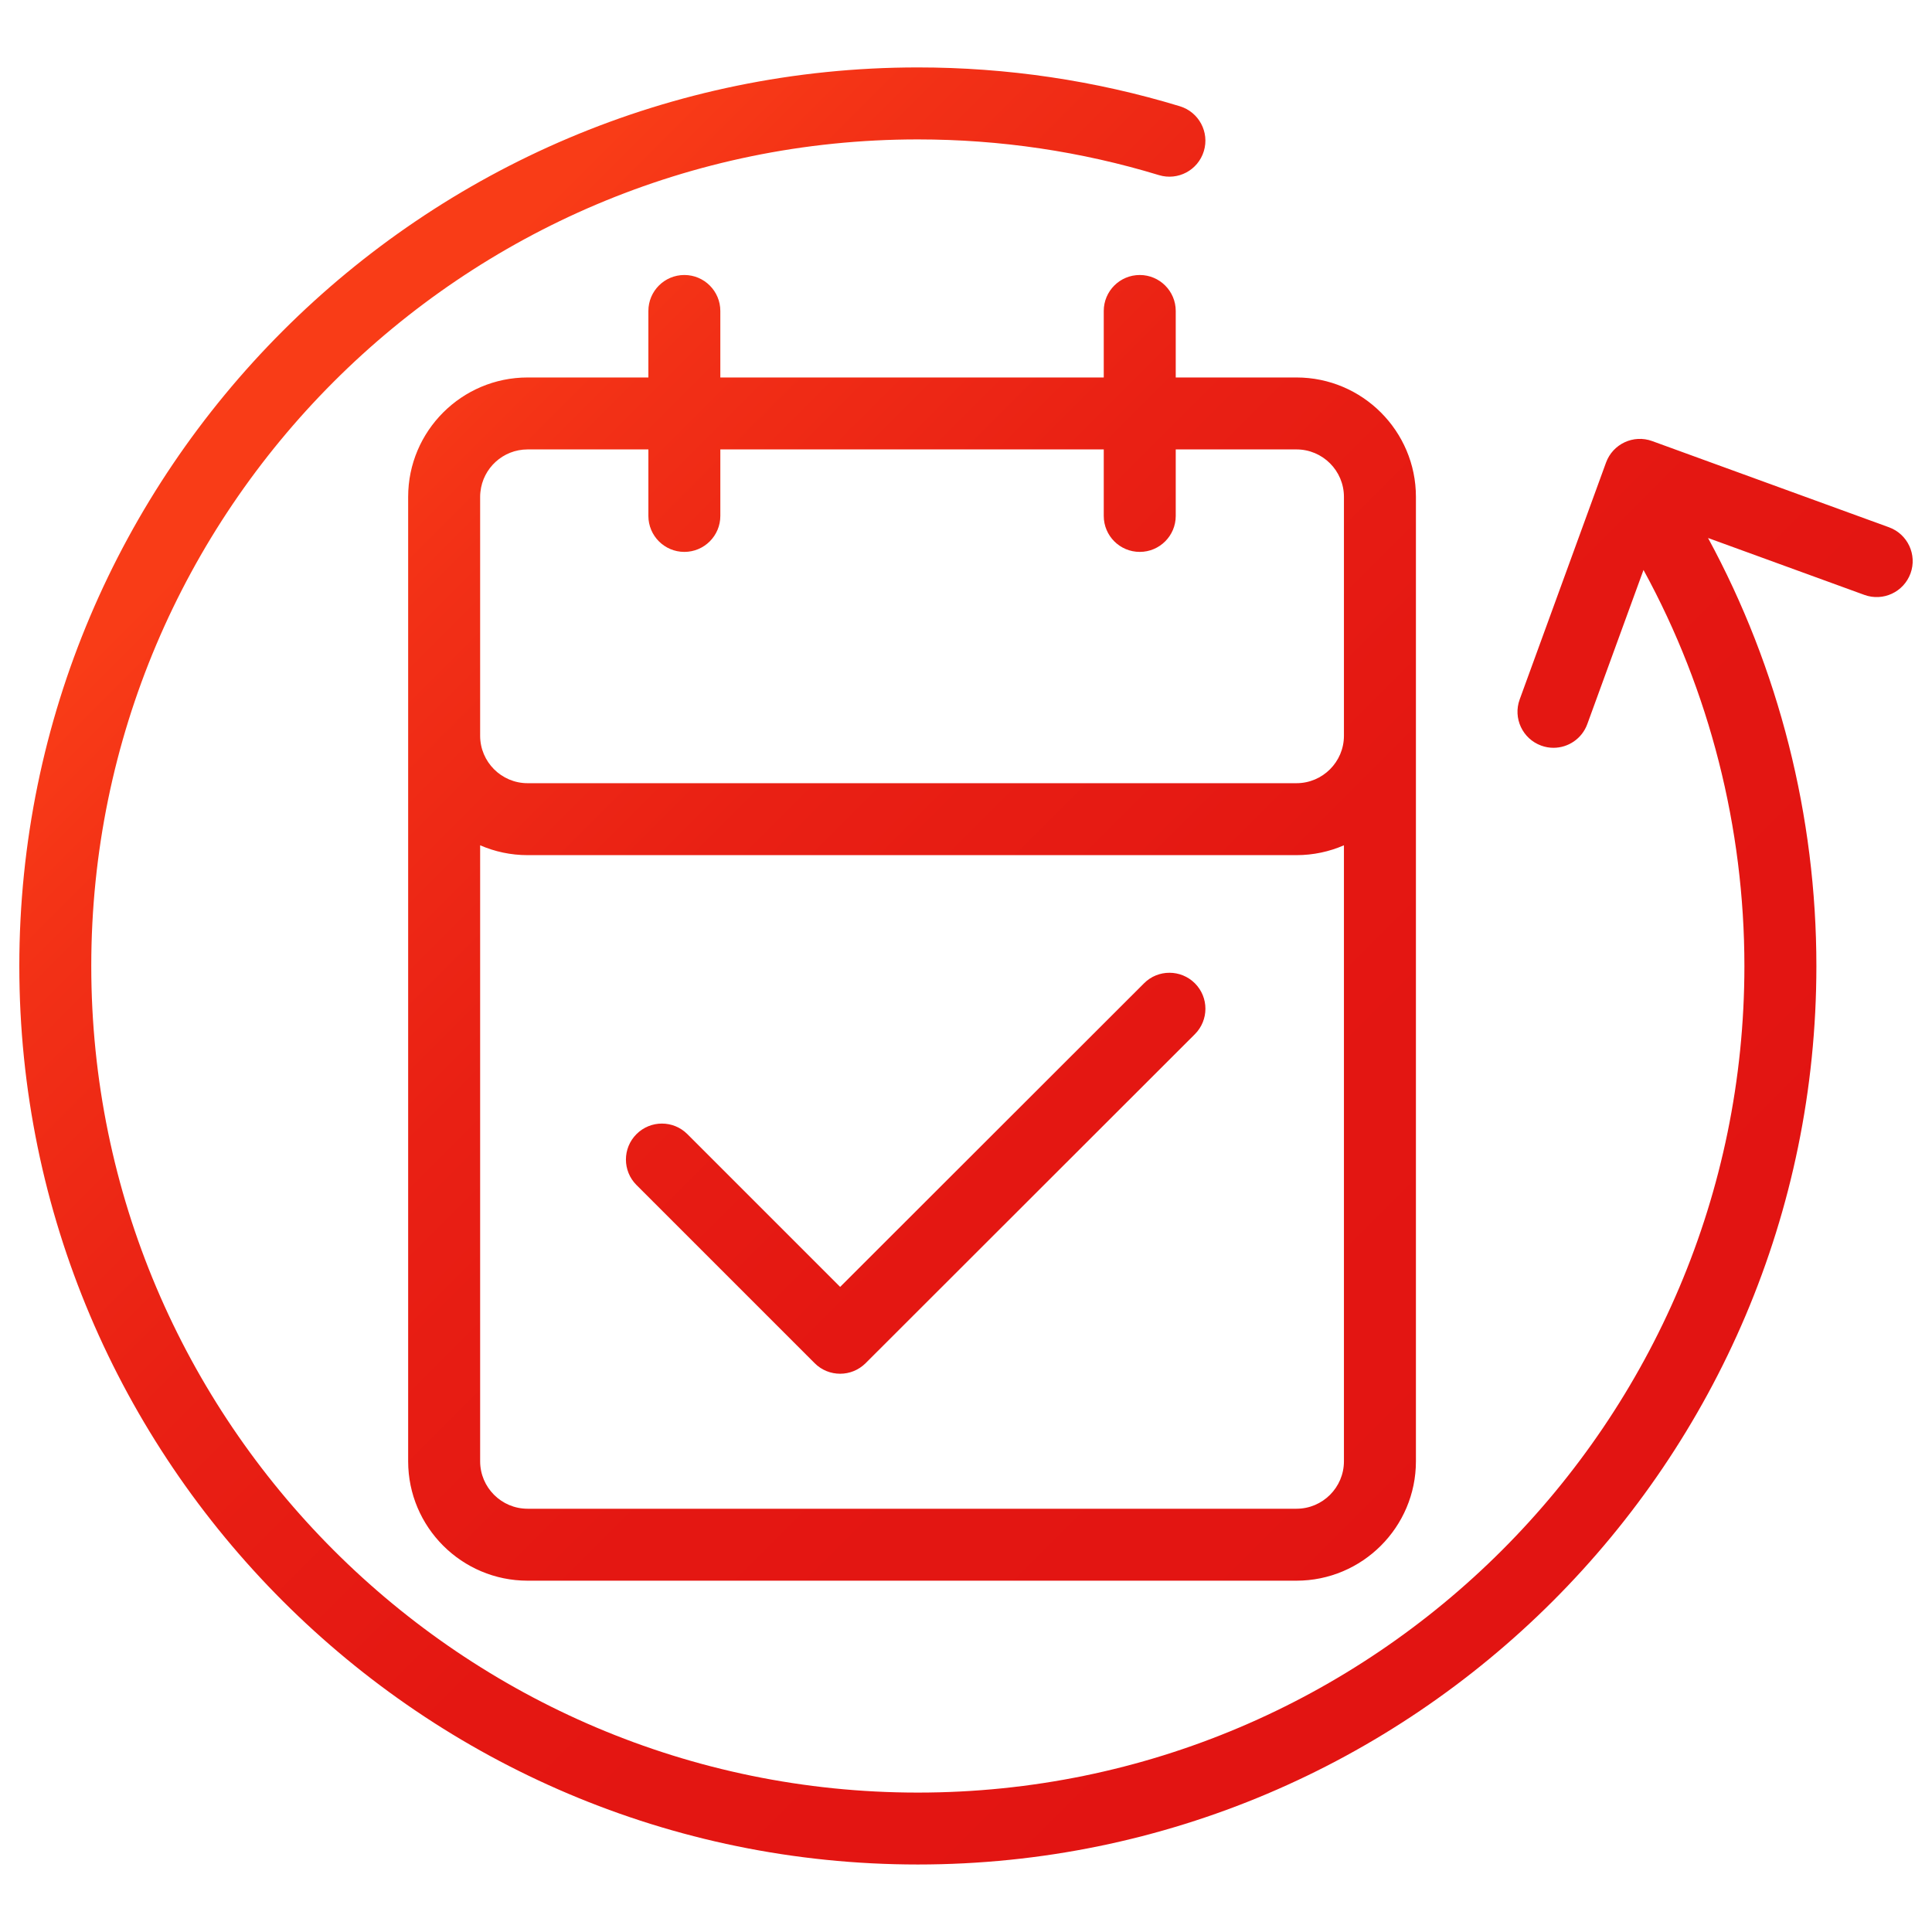 <svg xmlns="http://www.w3.org/2000/svg" xmlns:xlink="http://www.w3.org/1999/xlink" id="Layer_1" x="0px" y="0px" viewBox="0 0 500 500" xml:space="preserve"> <linearGradient id="XMLID_2_" gradientUnits="userSpaceOnUse" x1="411.241" y1="405.003" x2="82.536" y2="76.299"> <stop offset="0" style="stop-color:#E21412"></stop> <stop offset="0.056" style="stop-color:#E21412"></stop> <stop offset="0.385" style="stop-color:#E41712"></stop> <stop offset="0.626" style="stop-color:#E92014"></stop> <stop offset="0.837" style="stop-color:#F23016"></stop> <stop offset="0.949" style="stop-color:#F93C17"></stop> <stop offset="1" style="stop-color:#F93C17"></stop> </linearGradient> <path id="XMLID_491_" fill="url(#XMLID_2_)" d="M296.07,254.48l-78.64,78.57l-39.54-39.54c-3.64-3.64-9.53-3.64-13.17,0 c-3.64,3.64-3.64,9.53,0,13.17l46.12,46.12c1.82,1.82,4.2,2.72,6.59,2.72c2.38,0,4.76-0.91,6.58-2.72l85.22-85.15 c3.64-3.64,3.64-9.53,0.01-13.17c-1.82-1.82-4.21-2.73-6.59-2.73C300.26,251.75,297.88,252.66,296.07,254.48 M335.53,221.31 c4.36,0,8.52-0.91,12.28-2.55v159.42c0,6.77-5.51,12.28-12.28,12.28H136.54c-6.77,0-12.28-5.51-12.28-12.28V218.76 c3.77,1.64,7.92,2.55,12.28,2.55H335.53z M304.28,133.52v-17.21h31.25c6.77,0,12.28,5.51,12.28,12.28v61.82 c0,6.77-5.51,12.28-12.28,12.28H136.54c-6.77,0-12.28-5.51-12.28-12.28v-61.82c0-0.43,0.02-0.84,0.07-1.25 c0.63-6.19,5.86-11.03,12.21-11.03h31.26v17.21c0,5.14,4.17,9.31,9.31,9.31c5.14,0,9.31-4.17,9.31-9.31v-17.21h99.23v17.21 c0,5.14,4.17,9.31,9.32,9.31C300.11,142.83,304.28,138.66,304.28,133.52 M285.65,80.48v17.21h-99.23V80.48 c0-5.14-4.17-9.31-9.31-9.31c-5.15,0-9.31,4.17-9.31,9.31v17.21h-31.26c-17.04,0-30.91,13.86-30.91,30.9v249.59 c0,17.04,13.87,30.9,30.91,30.9h198.99c17.04,0,30.91-13.86,30.91-30.9V128.59c0-17.04-13.87-30.9-30.91-30.9h-31.25V80.48 c0-5.14-4.17-9.31-9.31-9.31C289.82,71.17,285.65,75.34,285.65,80.48 M5,250c0,128.22,104.31,232.53,232.54,232.53 c128.22,0,232.54-104.31,232.54-232.53c0-38.69-9.69-76.98-28.04-110.77l40.46,14.73c4.83,1.76,10.17-0.73,11.94-5.56 c1.76-4.83-0.74-10.18-5.57-11.94l-61.29-22.31c-4.83-1.76-10.17,0.73-11.94,5.56l-22.35,61.31c-1.76,4.83,0.73,10.17,5.56,11.94 c1.05,0.39,2.13,0.57,3.19,0.57c3.8,0,7.37-2.35,8.75-6.13l14.55-39.9c0.03,0.06,0.05,0.11,0.08,0.16 c17.03,31.18,26.03,66.58,26.03,102.35c0,117.95-95.96,213.91-213.91,213.91S23.62,367.96,23.62,250 c0-117.95,95.97-213.92,213.92-213.92c21.26,0,42.26,3.11,62.39,9.24c4.92,1.5,10.12-1.27,11.62-6.2c1.5-4.92-1.28-10.12-6.2-11.62 c-21.9-6.66-44.72-10.05-67.82-10.05C109.31,17.46,5,121.78,5,250"></path> </svg>